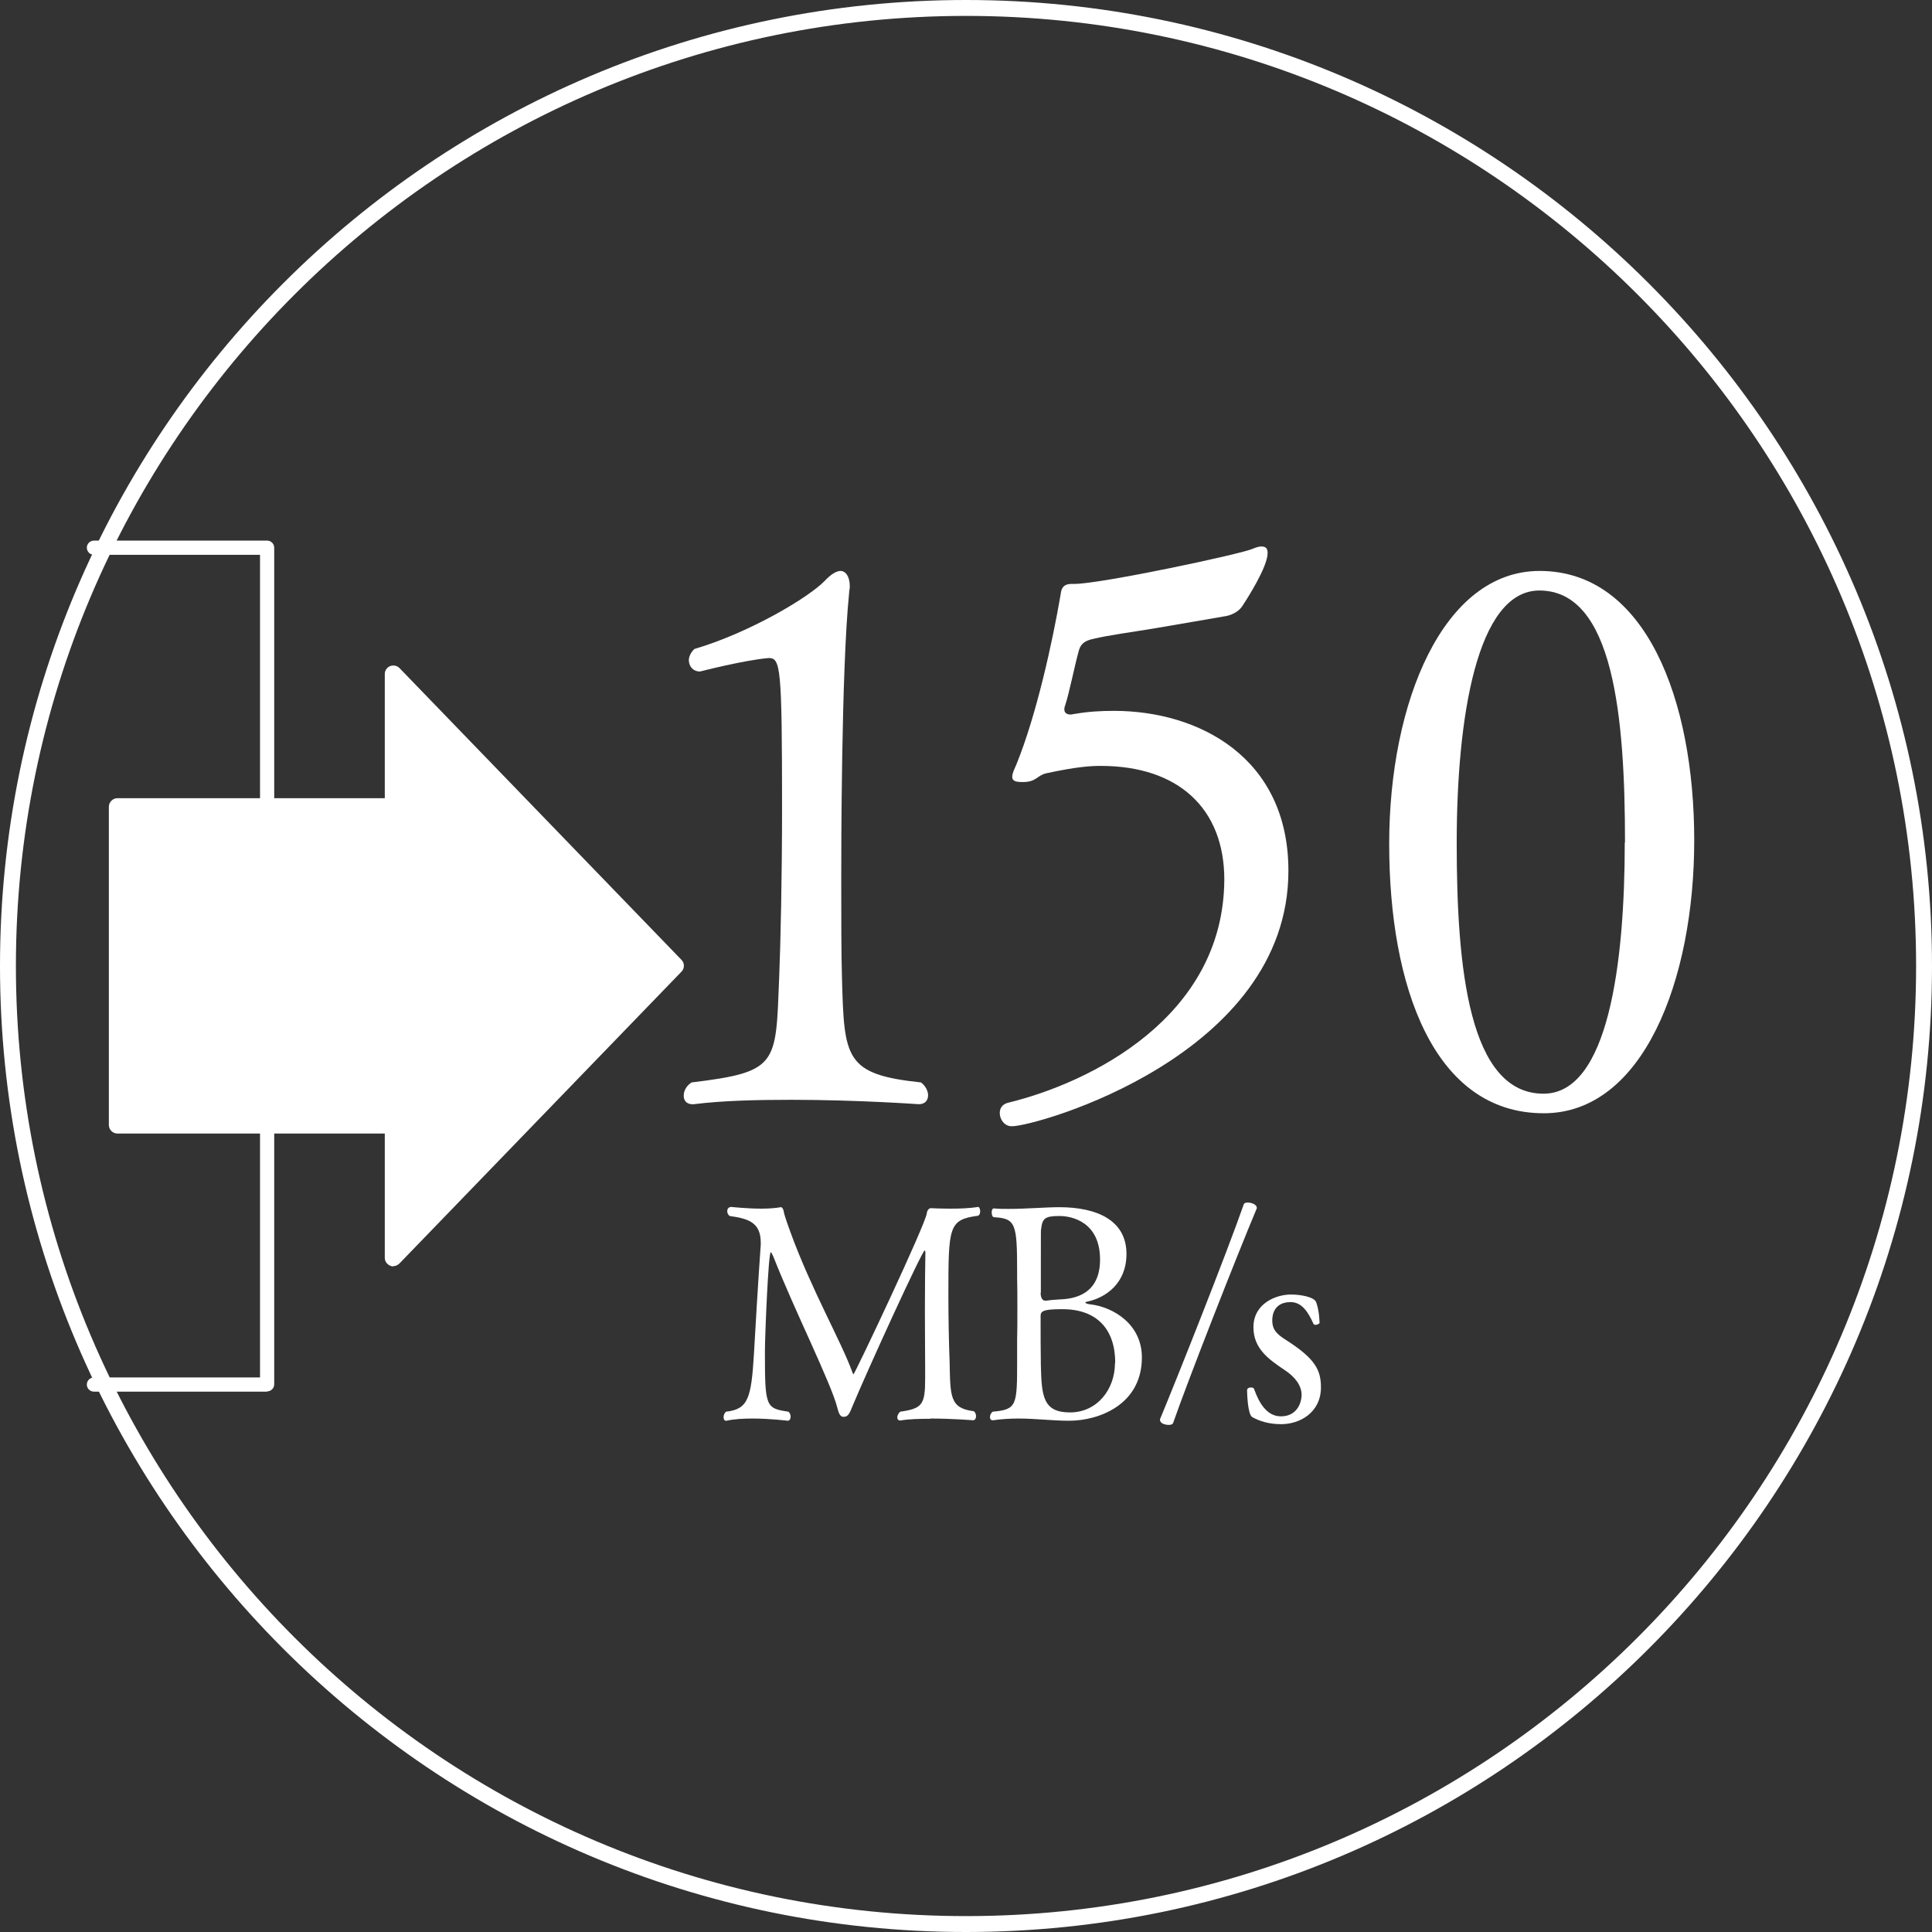 <?xml version="1.0" encoding="UTF-8"?>
<svg id="_レイヤー_2" data-name="レイヤー 2" xmlns="http://www.w3.org/2000/svg" width="78.98" height="78.98" viewBox="0 0 78.98 78.98">
  <rect x="0" y="0" width="78.98" height="78.98" fill="#333333" stroke="none"/>
  <defs>
    <style>
      .cls-1 {
        fill: #fff;
      }
    </style>
  </defs>
  <g id="_レイヤー_1-2" data-name="レイヤー 1">
    <g>
      <path class="cls-1" d="M39.49,78.98C17.72,78.98,0,61.27,0,39.49S17.72,0,39.49,0s39.49,17.72,39.49,39.49-17.72,39.49-39.49,39.49ZM39.49,.65C18.08,.65,.65,18.08,.65,39.49s17.42,38.84,38.84,38.84,38.84-17.42,38.84-38.84S60.91,.65,39.49,.65Z"/>
      <path class="cls-1" d="M28.6,27.45c-.26,0-.44-.21-.44-.46,0-.15,.09-.34,.23-.46,2.27-.67,4.69-2.12,5.33-2.79,.23-.25,.47-.4,.64-.4,.2,0,.38,.21,.38,.64,0,.09-.03,.18-.03,.28-.32,3.16-.32,10.7-.32,11.65,0,1.63,0,3.07,.03,4.08,.09,3.28,.12,3.93,3.23,4.26,.2,.15,.29,.37,.29,.52,0,.21-.12,.37-.38,.37,0,0-2.51-.18-5.21-.18-1.37,0-2.8,.03-3.99,.18h-.06c-.23,0-.35-.15-.35-.34s.09-.4,.32-.55c3.55-.43,3.44-.74,3.58-4.23,.06-1.44,.12-4.2,.12-6.96,0-5.83-.06-6.16-.55-6.16-1.02,.09-2.8,.55-2.8,.55h-.03Z"/>
      <path class="cls-1" d="M56.79,34.5c0-5.8,2.21-11.16,6.15-11.16,4.34,0,6.32,5.27,6.32,11.01s-2.1,11.16-6.15,11.16c-4.51,0-6.32-5.21-6.32-11.01Zm9.64-.06c0-5.15-.47-10.3-3.5-10.3-2.56,0-3.38,5.21-3.38,10.33s.5,10.24,3.55,10.24c2.65,0,3.32-5.34,3.32-10.27Z"/>
      <path class="cls-1" d="M38.02,58c-.44,0-.88,.01-1.21,.07h-.02c-.07,0-.11-.06-.11-.13s.05-.17,.12-.23c.91-.13,1.02-.29,1.02-1.36v-.45c0-.49-.01-1.41-.01-2.34s.01-1.85,.02-2.35c0-.05-.01-.09-.03-.09-.1,0-2.32,4.85-2.97,6.41-.12,.31-.19,.39-.35,.39-.13,0-.19-.13-.25-.37-.12-.49-.57-1.51-1.09-2.67-.52-1.15-1.1-2.43-1.53-3.52-.06-.12-.08-.17-.1-.17-.1,0-.24,3.42-.24,4.06,0,2.27,.03,2.32,.96,2.46,.07,.06,.09,.13,.09,.21,0,.09-.05,.16-.12,.16,0,0-.7-.09-1.44-.09-.37,0-.75,.02-1.06,.09h-.02c-.07,0-.1-.06-.1-.15,0-.07,.03-.16,.1-.22,.91-.1,1.03-.56,1.14-2.34,.03-.58,.19-3.25,.27-4.35,.01-.07,.01-.15,.01-.21,0-.81-.46-.99-1.27-1.1-.07-.05-.1-.12-.1-.2,0-.1,.06-.17,.17-.17,0,0,.63,.07,1.24,.07,.28,0,.56-.02,.78-.06h.02s.08,.04,.1,.18c.02,.15,.21,.67,.28,.86,.85,2.33,2.09,4.49,2.53,5.72,.02,.05,.03,.07,.04,.07,.05,0,2.96-6.15,3-6.59,.01-.11,.09-.2,.16-.2,0,0,.35,.02,.81,.02,.35,0,.76-.01,1.12-.07,.05-.01,.09,.09,.09,.18,0,.07-.02,.15-.09,.18-1.2,.16-1.21,.44-1.21,3.24,0,.94,.02,1.96,.05,2.73,.03,1.41,0,1.9,.99,2.02,.07,.06,.09,.13,.09,.21,0,.09-.05,.16-.12,.16,0,0-.87-.07-1.74-.07Z"/>
      <path class="cls-1" d="M41.58,55.58v-.82c.01-.31,.01-.8,.01-1.27s0-.97-.01-1.26v-.25c0-1.96-.06-2.17-.94-2.22-.07,0-.1-.1-.1-.2,0-.09,.03-.16,.09-.16h.01c.17,.02,.37,.02,.6,.02,.69,0,1.53-.07,2.06-.07,1.55,0,2.75,.54,2.75,1.91,0,1.21-.85,1.79-1.6,1.95-.06,.01-.08,.02-.08,.04,0,.04,.16,.07,.19,.07,.96,.11,2.12,.82,2.12,2.17,0,1.95-1.78,2.59-2.97,2.59-.7,0-1.36-.09-2.07-.09-.34,0-.69,.02-1.04,.07h-.02c-.08,0-.11-.06-.11-.13s.03-.16,.11-.22c1-.09,1-.25,1-2.13Zm.96-2.73c0,.09,.02,.32,.19,.32h.06c.11-.02,.34-.04,.53-.05,.6-.02,1.65-.2,1.65-1.63,0-1.53-1.14-1.78-1.66-1.78-.6,0-.7,.1-.75,.54-.01,.04-.01,.07-.01,1.25v1.35Zm3.05,2.86c0-1.38-.76-2.19-2.15-2.19h-.08c-.75,0-.82,.1-.82,.28,0,.61,0,1.51,.01,2,.03,1.26,.08,1.94,1.19,1.94s1.84-.94,1.84-2.02Z"/>
      <path class="cls-1" d="M51.01,49.16c.12,0,.37,.06,.37,.23-.84,2-2.79,6.97-3.43,8.8-.03,.04-.09,.06-.17,.06-.17,0-.36-.07-.36-.21v-.02c.72-1.73,2.72-6.77,3.43-8.8,.02-.04,.08-.06,.16-.06Z"/>
      <path class="cls-1" d="M53.95,54.05c0,.06-.09,.11-.17,.11-.05,0-.08-.02-.09-.05-.21-.47-.47-.88-.93-.88-.74,0-.75,.63-.75,.75,0,.4,.21,.58,.61,.83,1.15,.74,1.38,1.21,1.38,1.9,0,1.05-.88,1.51-1.62,1.51-.53,0-.9-.13-1.19-.29-.19-.11-.21-1.03-.21-1.09,0-.09,.08-.12,.16-.12,.06,0,.12,.02,.13,.07,.19,.54,.51,1.11,1.09,1.11,.73,0,.85-.66,.85-.87,0-.4-.28-.75-.69-1.02-.64-.43-1.28-.87-1.28-1.75,0-.98,.93-1.34,1.53-1.34,.4,0,.98,.1,1.04,.33,.13,.37,.13,.8,.13,.8Z"/>
      <g>
        <polygon class="cls-1" points="16.08 51.42 27.61 39.49 16.08 27.56 16.08 32.99 4.8 32.99 4.8 46 16.08 46 16.08 51.42"/>
        <path class="cls-1" d="M16.08,51.77s-.09,0-.13-.03c-.13-.05-.22-.18-.22-.32v-5.08H4.8c-.19,0-.35-.16-.35-.35v-13.01c0-.19,.16-.35,.35-.35H15.73v-5.08c0-.14,.09-.27,.22-.32,.13-.05,.28-.02,.38,.08l11.53,11.93c.13,.13,.13,.35,0,.48l-11.53,11.93c-.07,.07-.16,.11-.25,.11Zm-10.93-6.12h10.93c.19,0,.35,.16,.35,.35v4.57l10.7-11.07-10.7-11.07v4.57c0,.19-.16,.35-.35,.35H5.15v12.31Z"/>
      </g>
      <path class="cls-1" d="M10.92,56.89H3.84c-.16,0-.29-.13-.29-.29s.13-.29,.29-.29h6.79V22.68H3.84c-.16,0-.29-.13-.29-.29s.13-.29,.29-.29h7.08c.16,0,.29,.13,.29,.29V56.59c0,.16-.13,.29-.29,.29Z"/>
      <path class="cls-1" d="M41.35,46.04c-.28,0-.48-.27-.48-.54,0-.18,.09-.36,.34-.42,3.33-.81,8.81-3.48,8.84-9.12,0-2.91-1.88-4.65-5.05-4.65-.4,0-.97,.03-2.22,.3-.4,.09-.4,.36-.97,.36-.26,0-.43-.03-.43-.21,0-.15,.08-.3,.17-.51,.83-2.04,1.48-5.04,1.8-6.9,.03-.18,.03-.48,.46-.48h.11c1.08,0,6.87-1.23,7.3-1.44,.14-.06,.26-.09,.34-.09,.17,0,.26,.06,.26,.27,0,.57-.85,1.89-1.05,2.19-.17,.24-.48,.36-.68,.39-.66,.12-1.77,.3-2.79,.48-.88,.15-2.02,.3-2.62,.45-.26,.06-.48,.15-.57,.45-.2,.72-.37,1.65-.57,2.28-.03,.06-.03,.12-.03,.15,0,.15,.11,.21,.26,.21,.06,0,.14-.03,.2-.03,.51-.09,1.03-.12,1.57-.12,3.45,0,7.13,1.89,7.13,6.54,0,7.56-10.32,10.44-11.29,10.44Z"/>
    </g>
  </g>
</svg>